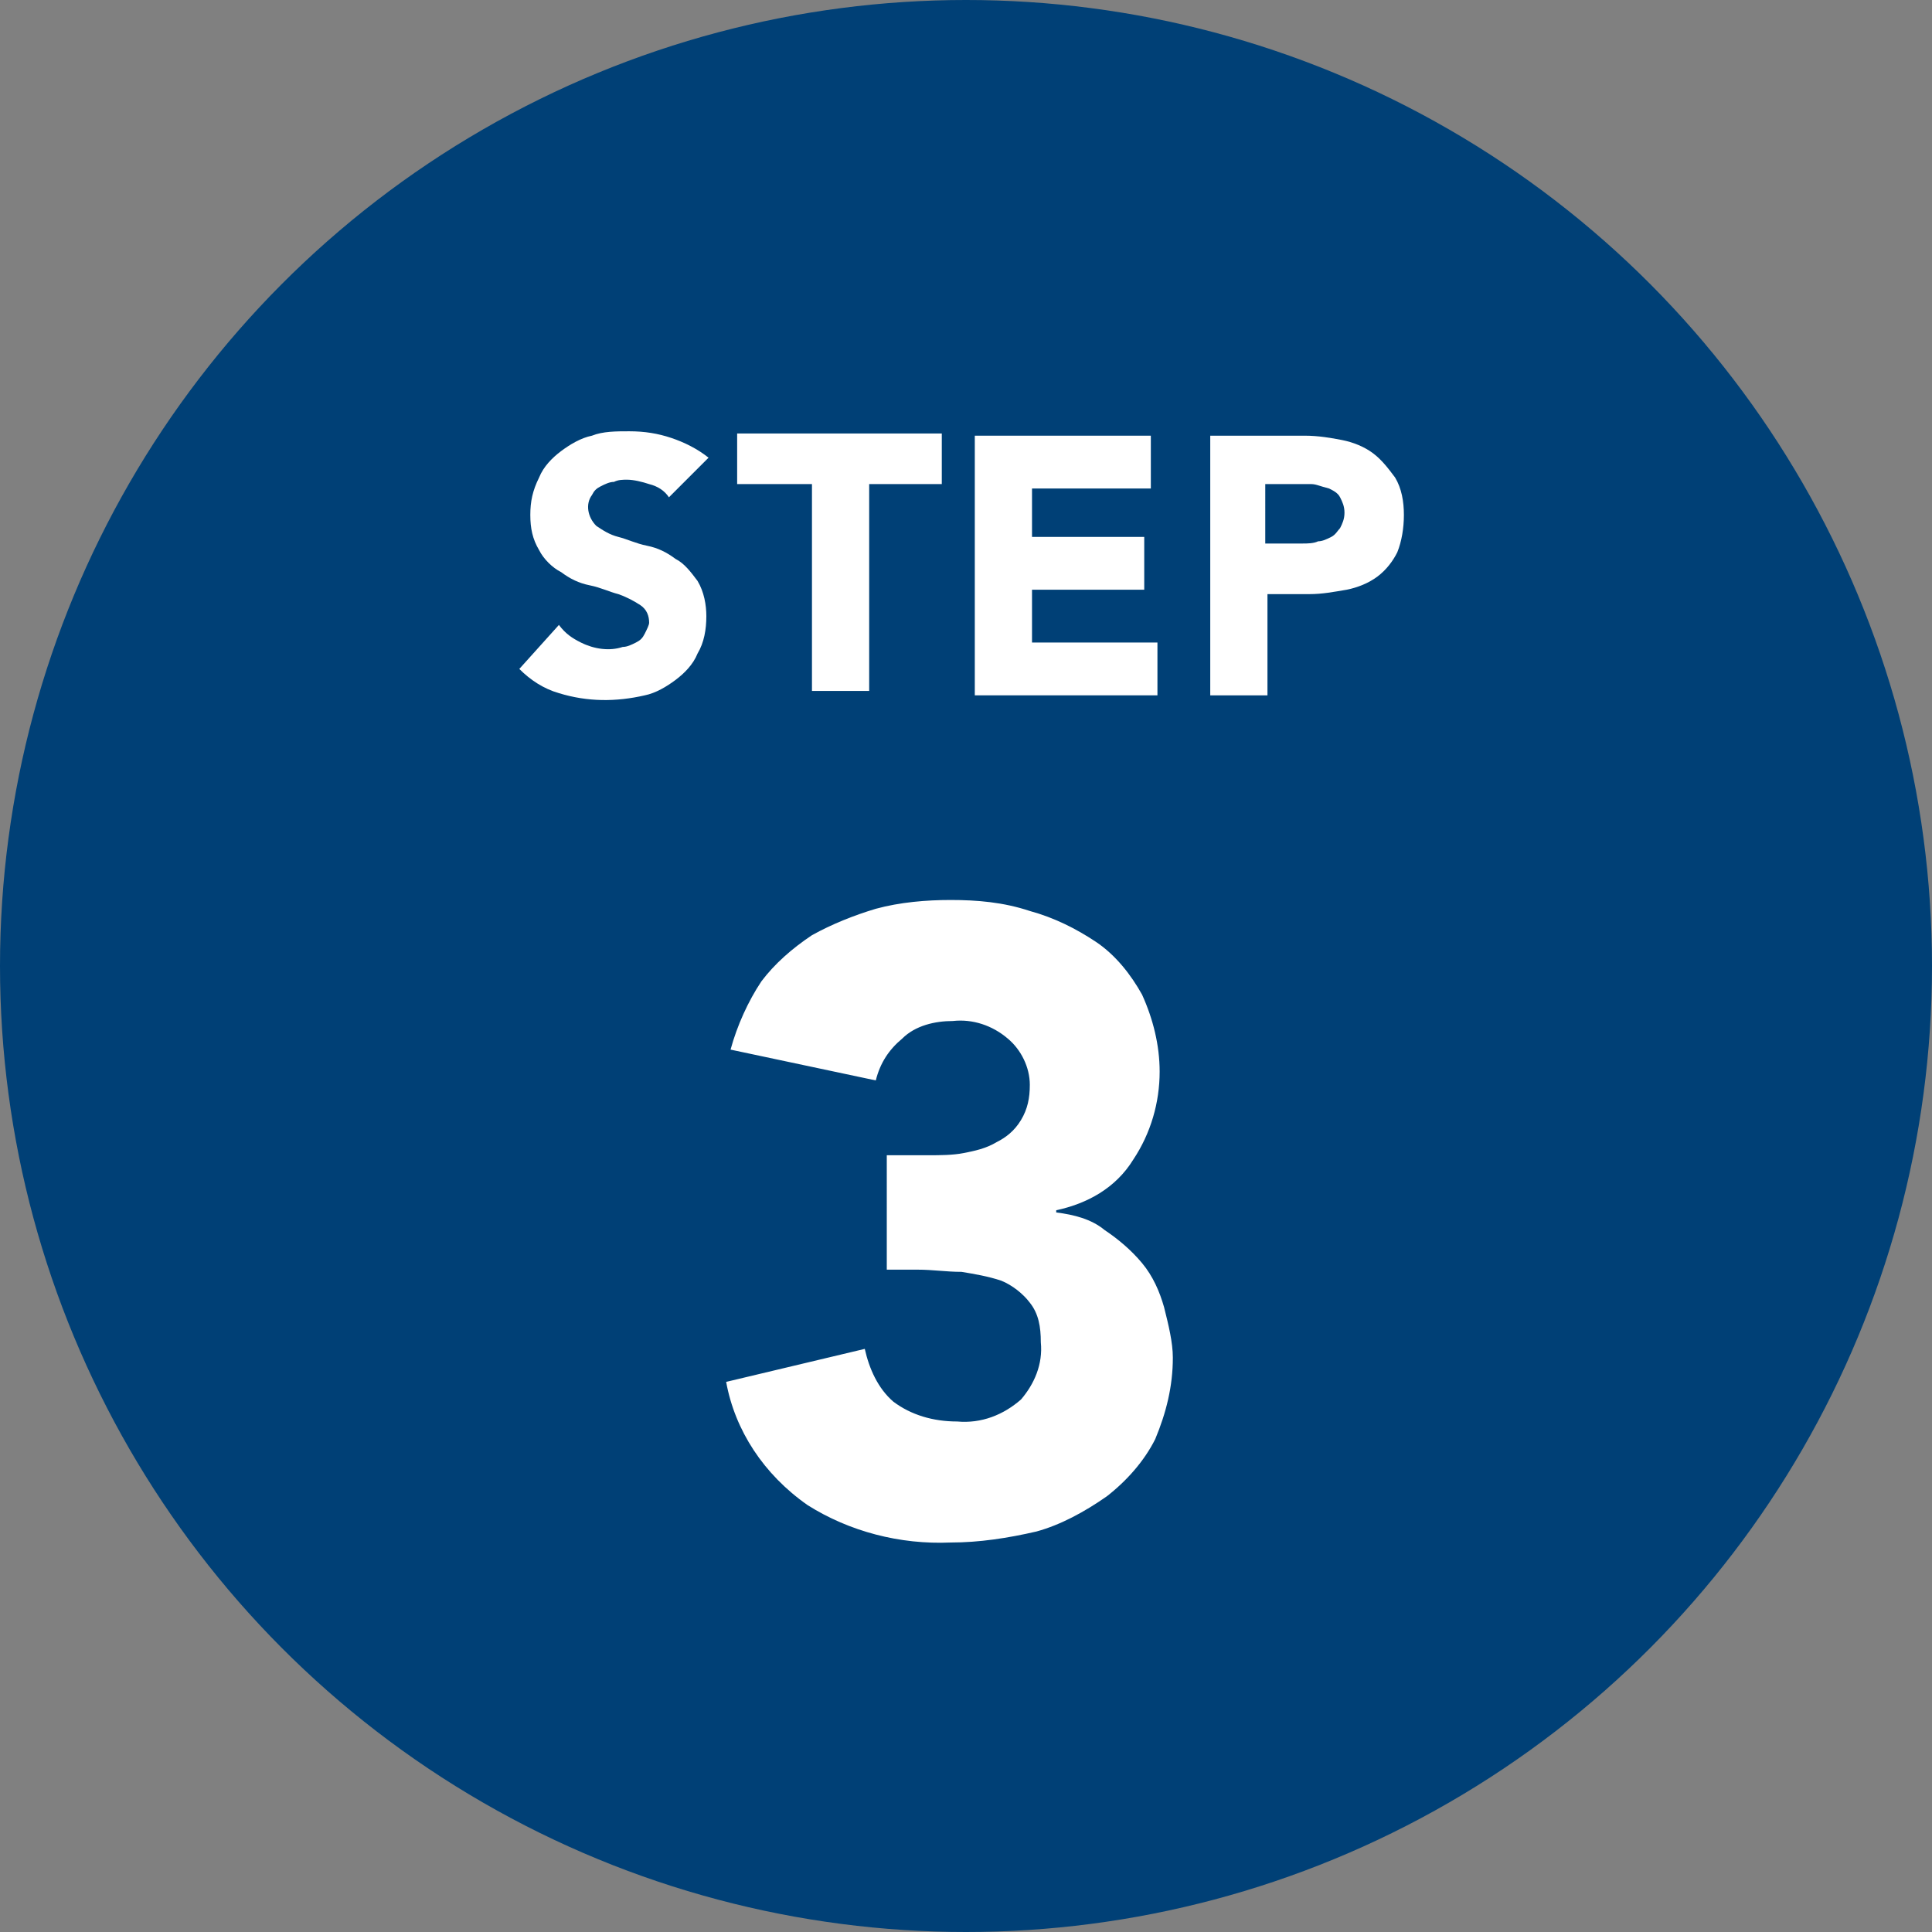 <?xml version="1.0" encoding="utf-8"?>
<!-- Generator: Adobe Illustrator 25.0.1, SVG Export Plug-In . SVG Version: 6.00 Build 0)  -->
<svg version="1.1" id="レイヤー_1" xmlns="http://www.w3.org/2000/svg" xmlns:xlink="http://www.w3.org/1999/xlink" x="0px"
	 y="0px" viewBox="0 0 87.8 87.8" style="enable-background:new 0 0 87.8 87.8;" xml:space="preserve">
<rect x="0" y="0" width="87.8" height="87.8" fill="#808080" stroke="none"/>
<style type="text/css">
	.st0{fill:#004076;}
	.st1{fill:#FFFFFF;}
</style>
<g id="レイヤー_2_1_">
	<g id="レイヤー_1-2">
		<circle id="楕円形_451" class="st0" cx="43.9" cy="43.9" r="43.9"/>
		<g>
			<path class="st1" d="M30.4,22.6c-0.2-0.3-0.5-0.5-0.9-0.6c-0.3-0.1-0.7-0.2-1-0.2c-0.2,0-0.4,0-0.6,0.1c-0.2,0-0.4,0.1-0.6,0.2
				c-0.2,0.1-0.3,0.2-0.4,0.4c-0.3,0.4-0.2,1,0.2,1.4c0.3,0.2,0.6,0.4,1,0.5c0.4,0.1,0.8,0.3,1.3,0.4c0.5,0.1,0.9,0.3,1.3,0.6
				c0.4,0.2,0.7,0.6,1,1c0.3,0.5,0.4,1.1,0.4,1.6c0,0.6-0.1,1.2-0.4,1.7c-0.2,0.5-0.6,0.9-1,1.2c-0.4,0.3-0.9,0.6-1.4,0.7
				c-1.3,0.3-2.6,0.3-3.9-0.1c-0.7-0.2-1.3-0.6-1.8-1.1l1.8-2c0.3,0.4,0.6,0.6,1,0.8c0.6,0.3,1.3,0.4,1.9,0.2c0.2,0,0.4-0.1,0.6-0.2
				c0.2-0.1,0.3-0.2,0.4-0.4c0.1-0.2,0.2-0.4,0.2-0.5c0-0.3-0.1-0.6-0.4-0.8c-0.3-0.2-0.7-0.4-1-0.5c-0.4-0.1-0.8-0.3-1.3-0.4
				c-0.5-0.1-0.9-0.3-1.3-0.6c-0.4-0.2-0.8-0.6-1-1c-0.3-0.5-0.4-1-0.4-1.6c0-0.6,0.1-1.1,0.4-1.7c0.2-0.5,0.6-0.9,1-1.2
				c0.4-0.3,0.9-0.6,1.4-0.7c0.5-0.2,1.1-0.2,1.7-0.2c0.7,0,1.3,0.1,1.9,0.3c0.6,0.2,1.2,0.5,1.7,0.9L30.4,22.6z"/>
			<path class="st1" d="M36.8,22h-3.3v-2.3h9.3V22h-3.3v9.4h-2.6V22z"/>
			<path class="st1" d="M44.3,19.8h8v2.4h-5.4v2.2h5.1v2.4h-5.1v2.4h5.7v2.4h-8.3V19.8z"/>
			<path class="st1" d="M54.9,19.8h4.4c0.6,0,1.2,0.1,1.7,0.2c0.5,0.1,1,0.3,1.4,0.6c0.4,0.3,0.7,0.7,1,1.1c0.3,0.5,0.4,1.1,0.4,1.7
				c0,0.6-0.1,1.2-0.3,1.7c-0.2,0.4-0.5,0.8-0.9,1.1c-0.4,0.3-0.9,0.5-1.4,0.6c-0.6,0.1-1.1,0.2-1.7,0.2h-1.9v4.6h-2.6V19.8z
				 M57.5,24.7h1.7c0.2,0,0.5,0,0.7-0.1c0.2,0,0.4-0.1,0.6-0.2c0.2-0.1,0.3-0.3,0.4-0.4c0.1-0.2,0.2-0.4,0.2-0.7
				c0-0.3-0.1-0.5-0.2-0.7c-0.1-0.2-0.3-0.3-0.5-0.4C60,22.1,59.8,22,59.6,22c-0.3,0-0.5,0-0.8,0h-1.3V24.7z"/>
		</g>
		<g>
			<path class="st1" d="M40.3,52.5h1.9c0.5,0,1.1,0,1.6-0.1c0.5-0.1,1-0.2,1.5-0.5c0.4-0.2,0.8-0.5,1.1-1c0.3-0.5,0.4-1,0.4-1.6
				c0-0.8-0.4-1.6-1-2.1c-0.7-0.6-1.6-0.9-2.5-0.8c-0.8,0-1.7,0.2-2.3,0.8c-0.6,0.5-1,1.1-1.2,1.9l-6.6-1.4c0.3-1.1,0.8-2.2,1.4-3.1
				c0.6-0.8,1.4-1.5,2.3-2.1c0.9-0.5,1.9-0.9,2.9-1.2c1.1-0.3,2.3-0.4,3.4-0.4c1.2,0,2.4,0.1,3.6,0.5c1.1,0.3,2.1,0.8,3,1.4
				c0.9,0.6,1.6,1.5,2.1,2.4c0.5,1.1,0.8,2.3,0.8,3.5c0,1.4-0.4,2.8-1.2,4C50.7,54,49.4,54.7,48,55v0.1c0.8,0.1,1.6,0.3,2.2,0.8
				c0.6,0.4,1.2,0.9,1.7,1.5c0.5,0.6,0.8,1.3,1,2c0.2,0.8,0.4,1.6,0.4,2.3c0,1.3-0.3,2.5-0.8,3.7c-0.5,1-1.3,1.9-2.2,2.6
				c-1,0.7-2.1,1.3-3.2,1.6c-1.3,0.3-2.6,0.5-3.9,0.5c-2.3,0.1-4.6-0.5-6.5-1.7C34.7,67,33.4,65,33,62.8l6.3-1.5
				c0.2,0.9,0.6,1.8,1.3,2.4c0.8,0.6,1.8,0.9,2.9,0.9c1.1,0.1,2.1-0.3,2.9-1c0.6-0.7,1-1.6,0.9-2.6c0-0.7-0.1-1.3-0.5-1.8
				c-0.3-0.4-0.8-0.8-1.3-1c-0.6-0.2-1.2-0.3-1.8-0.4c-0.7,0-1.3-0.1-2-0.1h-1.4V52.5z"/>
		</g>
	</g>
</g>
</svg>
